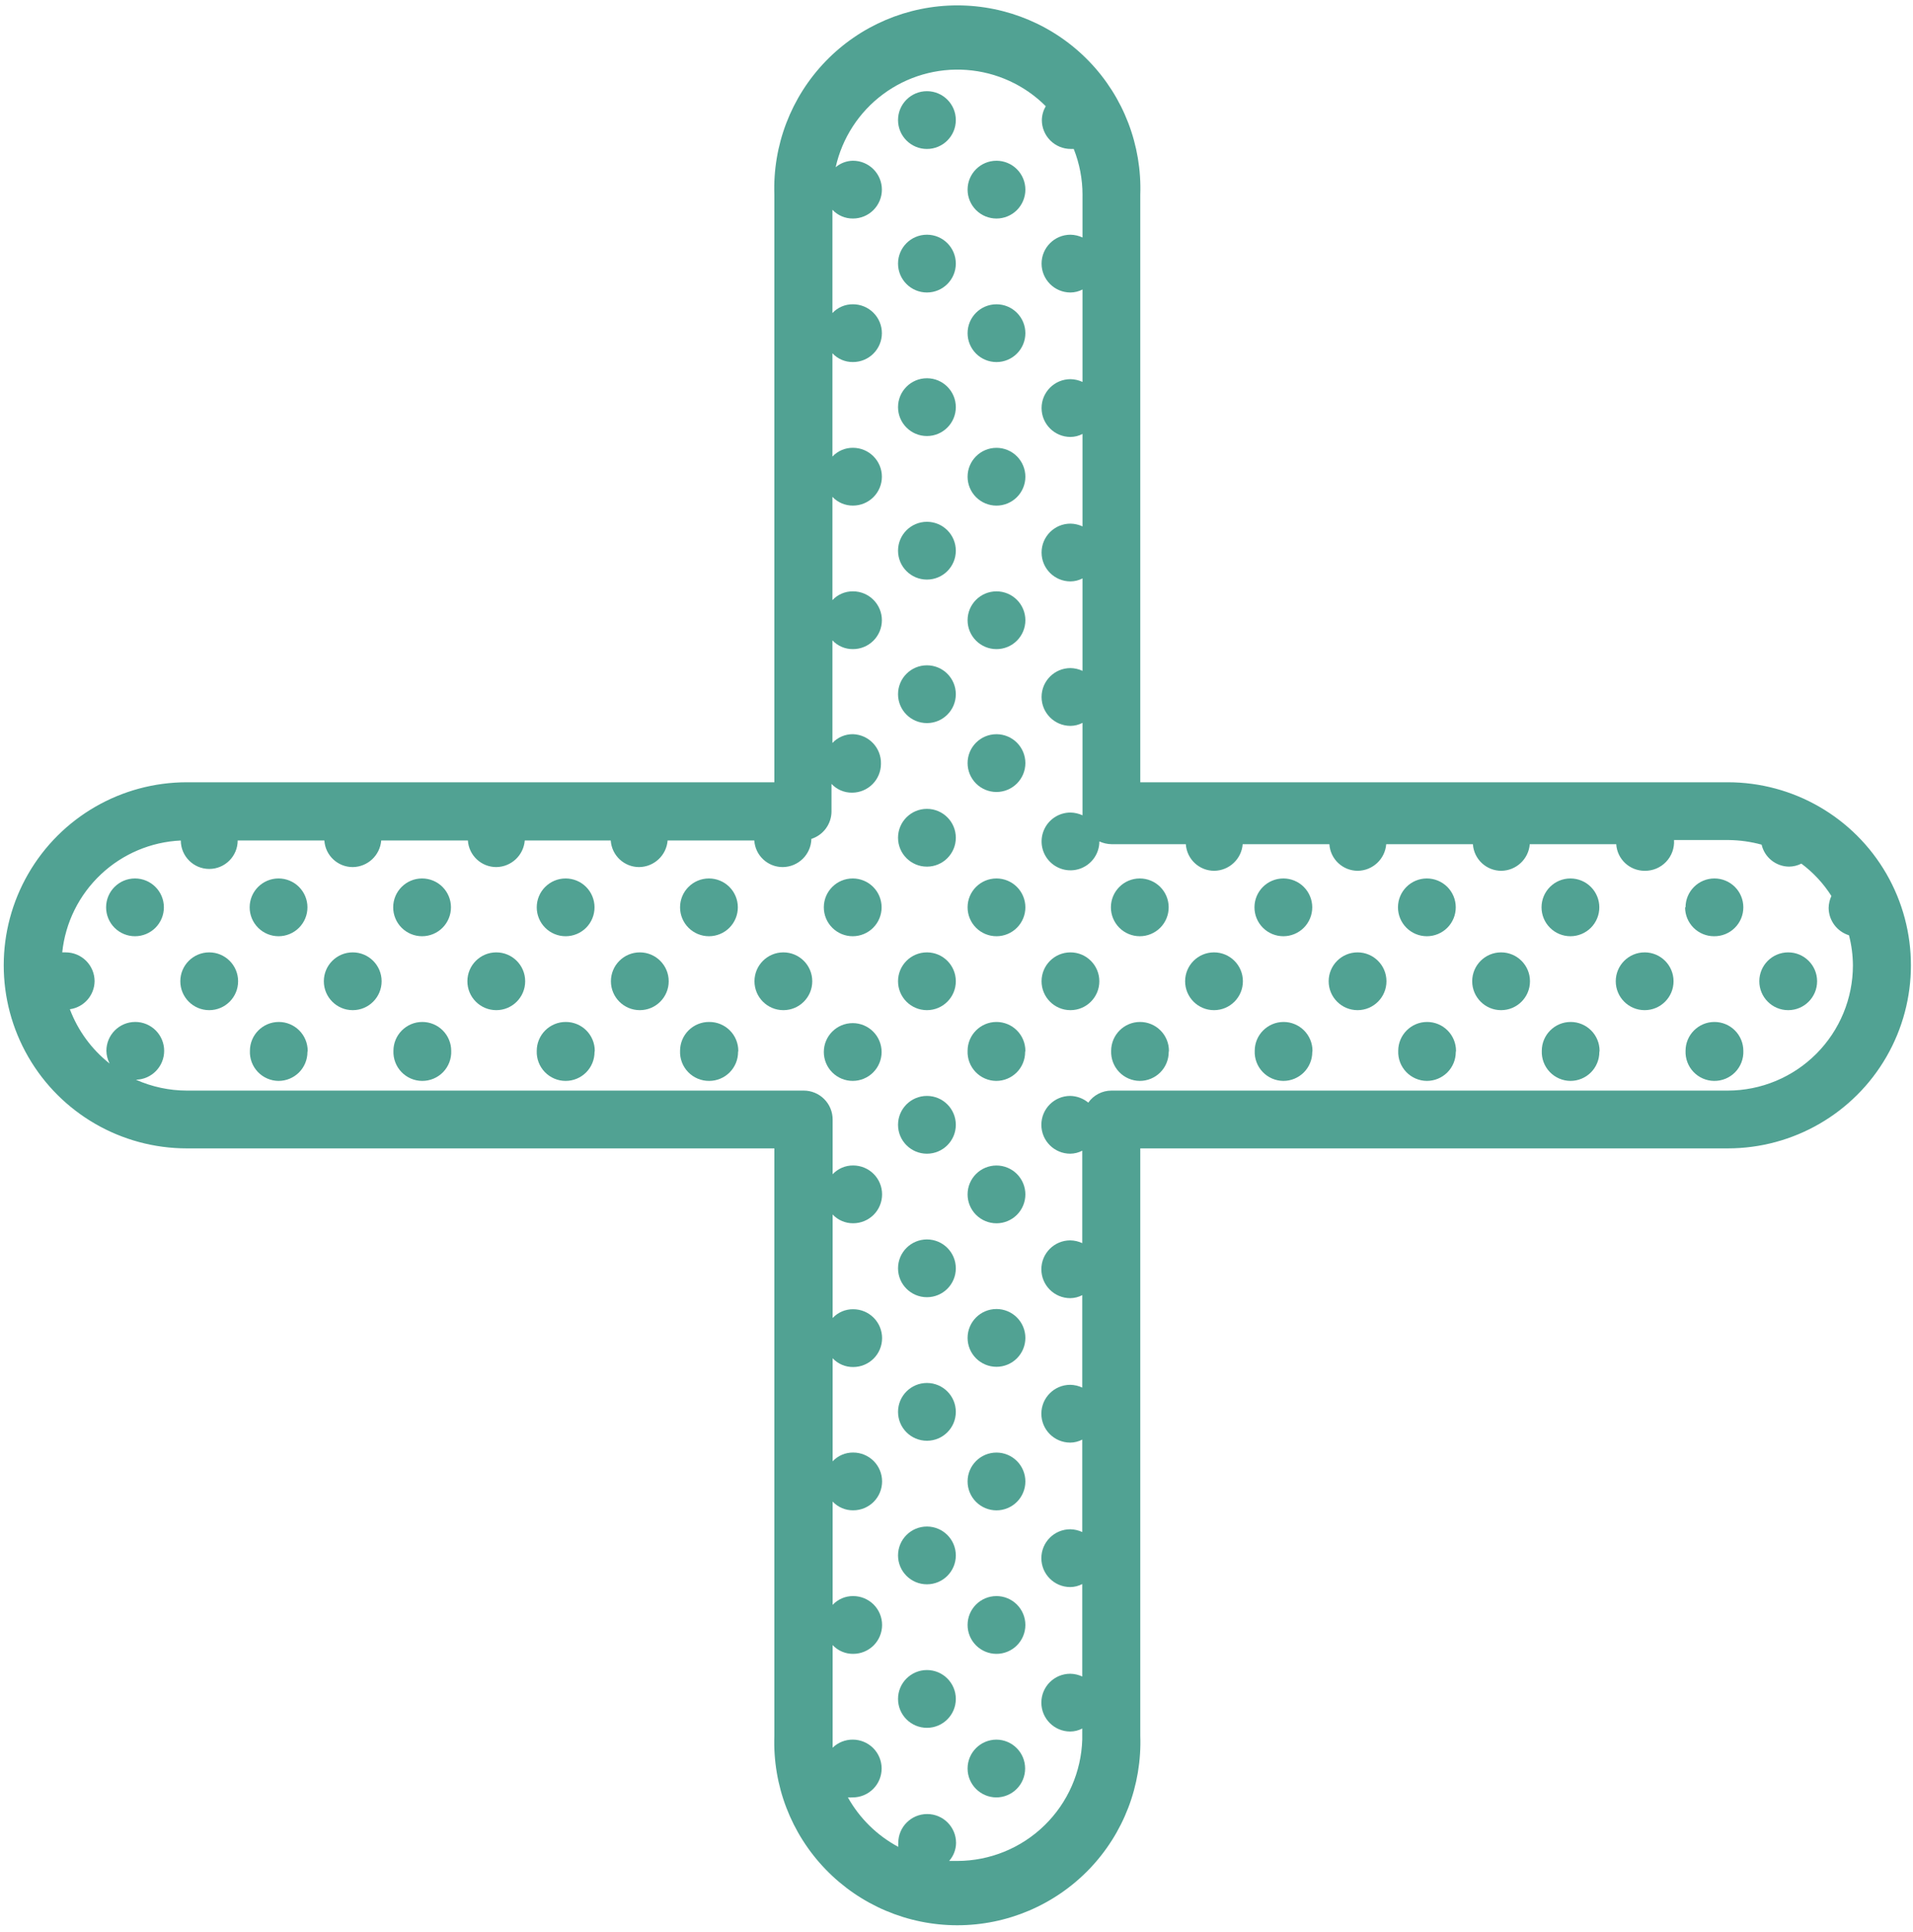 <svg width="201" height="203" viewBox="0 0 201 203" fill="none" xmlns="http://www.w3.org/2000/svg">
<g clip-path="url(#clip0_31_2031)">
<path d="M190.924 103.109C190.924 104.786 189.563 106.145 187.888 106.145C186.211 106.145 184.852 104.786 184.852 103.109C184.852 101.432 186.211 100.073 187.888 100.073C189.563 100.073 190.924 101.432 190.924 103.109Z" fill="#51A293"/>
<path d="M183.174 110.421C183.174 109.616 182.855 108.844 182.286 108.275C181.715 107.705 180.944 107.385 180.138 107.385C178.462 107.385 177.102 108.746 177.102 110.421C177.07 111.239 177.368 112.036 177.93 112.63C178.493 113.225 179.272 113.567 180.09 113.579C180.926 113.593 181.729 113.262 182.313 112.666C182.896 112.068 183.208 111.256 183.174 110.421H183.174Z" fill="#51A293"/>
<path d="M175.84 103.109C175.84 104.786 174.481 106.145 172.804 106.145C171.127 106.145 169.768 104.786 169.768 103.109C169.768 101.432 171.127 100.073 172.804 100.073C174.481 100.073 175.84 101.432 175.84 103.109Z" fill="#51A293"/>
<path d="M177.054 95.341C177.054 96.146 177.374 96.919 177.944 97.488C178.513 98.057 179.284 98.377 180.09 98.377C180.903 98.389 181.688 98.076 182.267 97.505C182.848 96.934 183.173 96.155 183.173 95.341C183.173 94.535 182.855 93.764 182.286 93.195C181.715 92.624 180.944 92.306 180.137 92.306C178.462 92.306 177.102 93.664 177.102 95.341H177.054Z" fill="#51A293"/>
<path d="M168.068 110.421C168.068 109.616 167.749 108.844 167.18 108.275C166.609 107.705 165.838 107.385 165.032 107.385C163.357 107.385 161.996 108.746 161.996 110.421C161.964 111.243 162.266 112.044 162.833 112.639C163.401 113.233 164.187 113.574 165.008 113.579C165.813 113.579 166.586 113.259 167.155 112.69C167.724 112.12 168.044 111.348 168.044 110.543L168.068 110.421Z" fill="#51A293"/>
<path d="M160.756 103.109C160.756 104.786 159.397 106.145 157.72 106.145C156.045 106.145 154.684 104.786 154.684 103.109C154.684 101.432 156.045 100.073 157.72 100.073C159.397 100.073 160.756 101.432 160.756 103.109Z" fill="#51A293"/>
<path d="M161.97 95.341C161.97 96.146 162.29 96.919 162.86 97.488C163.429 98.057 164.201 98.377 165.006 98.377C165.811 98.377 166.583 98.057 167.153 97.488C167.722 96.919 168.042 96.146 168.042 95.341C168.042 94.535 167.722 93.764 167.153 93.195C166.583 92.624 165.811 92.306 165.006 92.306C163.329 92.306 161.97 93.664 161.97 95.341Z" fill="#51A293"/>
<path d="M152.984 110.421C152.984 109.616 152.664 108.844 152.095 108.275C151.525 107.705 150.753 107.385 149.948 107.385C148.271 107.385 146.912 108.746 146.912 110.421C146.878 111.243 147.182 112.044 147.749 112.639C148.317 113.233 149.101 113.574 149.923 113.579C150.729 113.579 151.5 113.259 152.071 112.69C152.64 112.12 152.959 111.348 152.959 110.543L152.984 110.421Z" fill="#51A293"/>
<path d="M145.676 103.109C145.676 104.786 144.316 106.145 142.64 106.145C140.963 106.145 139.604 104.786 139.604 103.109C139.604 101.432 140.963 100.073 142.64 100.073C144.316 100.073 145.676 101.432 145.676 103.109Z" fill="#51A293"/>
<path d="M146.886 95.341C146.886 96.146 147.206 96.919 147.776 97.488C148.345 98.057 149.117 98.377 149.922 98.377C150.729 98.377 151.499 98.057 152.07 97.488C152.639 96.919 152.958 96.146 152.958 95.341C152.958 94.535 152.639 93.764 152.07 93.195C151.499 92.624 150.728 92.306 149.922 92.306C148.247 92.306 146.886 93.664 146.886 95.341Z" fill="#51A293"/>
<path d="M137.904 110.421C137.904 109.616 137.584 108.844 137.015 108.275C136.446 107.705 135.673 107.385 134.869 107.385C133.191 107.385 131.833 108.746 131.833 110.421C131.8 111.243 132.102 112.044 132.67 112.639C133.237 113.233 134.021 113.574 134.845 113.579C135.65 113.579 136.422 113.259 136.991 112.69C137.56 112.12 137.881 111.348 137.881 110.543L137.904 110.421Z" fill="#51A293"/>
<path d="M130.592 103.109C130.592 104.786 129.234 106.145 127.556 106.145C125.879 106.145 124.521 104.786 124.521 103.109C124.521 101.432 125.879 100.073 127.556 100.073C129.234 100.073 130.592 101.432 130.592 103.109Z" fill="#51A293"/>
<path d="M131.807 95.341C131.807 96.146 132.127 96.919 132.696 97.488C133.265 98.057 134.036 98.377 134.843 98.377C135.647 98.377 136.42 98.057 136.989 97.488C137.558 96.919 137.878 96.146 137.878 95.341C137.878 94.535 137.558 93.764 136.989 93.195C136.42 92.624 135.647 92.306 134.843 92.306C133.165 92.306 131.807 93.664 131.807 95.341Z" fill="#51A293"/>
<path d="M122.821 110.421C122.821 109.616 122.502 108.844 121.933 108.275C121.364 107.705 120.591 107.385 119.785 107.385C118.109 107.385 116.749 108.746 116.749 110.421C116.717 111.243 117.018 112.044 117.586 112.639C118.153 113.233 118.939 113.574 119.761 113.579C120.566 113.579 121.338 113.259 121.907 112.69C122.477 112.12 122.797 111.348 122.797 110.543L122.821 110.421Z" fill="#51A293"/>
<path d="M107.737 19.927C107.737 19.122 107.416 18.35 106.847 17.78C106.278 17.211 105.505 16.891 104.701 16.891C103.023 16.891 101.665 18.251 101.665 19.927C101.665 20.733 101.985 21.504 102.554 22.075C103.123 22.644 103.896 22.963 104.701 22.963C105.505 22.963 106.278 22.644 106.847 22.075C107.416 21.504 107.737 20.733 107.737 19.927Z" fill="#51A293"/>
<path d="M104.701 31.974C103.023 31.974 101.665 33.333 101.665 35.01C101.665 35.815 101.985 36.587 102.554 37.156C103.123 37.726 103.896 38.046 104.701 38.046C105.505 38.046 106.278 37.726 106.847 37.156C107.416 36.587 107.737 35.815 107.737 35.01C107.737 34.205 107.416 33.433 106.847 32.864C106.278 32.294 105.505 31.974 104.701 31.974V31.974Z" fill="#51A293"/>
<path d="M104.701 47.058C103.023 47.058 101.665 48.417 101.665 50.094C101.665 50.899 101.985 51.671 102.554 52.24C103.123 52.81 103.896 53.13 104.701 53.13C105.505 53.13 106.278 52.81 106.847 52.24C107.416 51.671 107.737 50.899 107.737 50.094C107.737 49.288 107.416 48.517 106.847 47.947C106.278 47.377 105.505 47.058 104.701 47.058Z" fill="#51A293"/>
<path d="M104.701 62.138C103.023 62.138 101.665 63.498 101.665 65.174C101.665 65.98 101.985 66.751 102.554 67.32C103.123 67.891 103.896 68.209 104.701 68.209C105.505 68.209 106.278 67.891 106.847 67.32C107.416 66.751 107.737 65.98 107.737 65.174C107.737 64.369 107.416 63.596 106.847 63.027C106.278 62.458 105.505 62.138 104.701 62.138Z" fill="#51A293"/>
<path d="M104.701 77.148C103.023 77.148 101.665 78.507 101.665 80.184C101.665 80.989 101.985 81.761 102.554 82.33C103.123 82.9 103.896 83.22 104.701 83.22C105.505 83.22 106.278 82.9 106.847 82.33C107.416 81.761 107.737 80.989 107.737 80.184C107.737 79.379 107.416 78.607 106.847 78.037C106.278 77.468 105.505 77.148 104.701 77.148Z" fill="#51A293"/>
<path d="M104.701 92.306C103.023 92.306 101.665 93.664 101.665 95.341C101.665 96.146 101.985 96.919 102.554 97.488C103.123 98.057 103.896 98.377 104.701 98.377C105.505 98.377 106.278 98.057 106.847 97.488C107.416 96.919 107.737 96.146 107.737 95.341C107.737 94.535 107.416 93.764 106.847 93.195C106.278 92.624 105.505 92.306 104.701 92.306Z" fill="#51A293"/>
<path d="M107.737 110.421C107.737 109.616 107.416 108.844 106.847 108.275C106.278 107.705 105.505 107.385 104.701 107.385C103.023 107.385 101.665 108.746 101.665 110.421C101.631 111.243 101.934 112.044 102.502 112.639C103.069 113.233 103.854 113.574 104.675 113.579C105.482 113.579 106.254 113.259 106.823 112.69C107.393 112.12 107.711 111.348 107.711 110.543L107.737 110.421Z" fill="#51A293"/>
<path d="M115.508 103.109C115.508 104.786 114.15 106.145 112.473 106.145C110.797 106.145 109.437 104.786 109.437 103.109C109.437 101.432 110.797 100.073 112.473 100.073C114.15 100.073 115.508 101.432 115.508 103.109Z" fill="#51A293"/>
<path d="M116.723 95.341C116.723 96.146 117.043 96.919 117.612 97.488C118.181 98.057 118.954 98.377 119.759 98.377C120.563 98.377 121.336 98.057 121.905 97.488C122.474 96.919 122.794 96.146 122.794 95.341C122.794 94.535 122.474 93.764 121.905 93.195C121.336 92.624 120.563 92.306 119.759 92.306C118.081 92.306 116.723 93.664 116.723 95.341Z" fill="#51A293"/>
<path d="M104.701 122.469C103.023 122.469 101.665 123.828 101.665 125.505C101.665 126.31 101.985 127.082 102.554 127.652C103.123 128.221 103.896 128.541 104.701 128.541C105.505 128.541 106.278 128.221 106.847 127.652C107.416 127.082 107.737 126.31 107.737 125.505C107.737 124.7 107.416 123.928 106.847 123.359C106.278 122.789 105.505 122.469 104.701 122.469Z" fill="#51A293"/>
<path d="M104.701 137.549C103.023 137.549 101.665 138.908 101.665 140.585C101.665 141.389 101.985 142.162 102.554 142.731C103.123 143.3 103.896 143.621 104.701 143.621C105.505 143.621 106.278 143.3 106.847 142.731C107.416 142.162 107.737 141.389 107.737 140.585C107.737 139.778 107.416 139.007 106.847 138.437C106.278 137.867 105.505 137.549 104.701 137.549Z" fill="#51A293"/>
<path d="M104.701 152.633C103.023 152.633 101.665 153.993 101.665 155.669C101.665 156.475 101.985 157.246 102.554 157.815C103.123 158.384 103.896 158.705 104.701 158.705C105.505 158.705 106.278 158.384 106.847 157.815C107.416 157.246 107.737 156.475 107.737 155.669C107.737 154.864 107.416 154.091 106.847 153.522C106.278 152.953 105.505 152.633 104.701 152.633Z" fill="#51A293"/>
<path d="M104.701 167.712C103.023 167.712 101.665 169.071 101.665 170.748C101.665 171.553 101.985 172.325 102.554 172.895C103.123 173.464 103.896 173.784 104.701 173.784C105.505 173.784 106.278 173.464 106.847 172.895C107.416 172.325 107.737 171.553 107.737 170.748C107.737 169.944 107.416 169.171 106.847 168.602C106.278 168.033 105.505 167.712 104.701 167.712Z" fill="#51A293"/>
<path d="M104.701 182.796C103.023 182.796 101.665 184.155 101.665 185.832C101.665 187.499 103.008 188.855 104.675 188.868C105.482 188.868 106.254 188.548 106.823 187.979C107.393 187.409 107.711 186.637 107.711 185.832C107.711 184.164 106.368 182.808 104.701 182.796Z" fill="#51A293"/>
<path d="M100.429 12.617C100.429 14.294 99.068 15.653 97.393 15.653C95.716 15.653 94.357 14.294 94.357 12.617C94.357 10.941 95.716 9.581 97.393 9.581C99.068 9.581 100.429 10.941 100.429 12.617Z" fill="#51A293"/>
<path d="M100.429 27.698C100.429 29.375 99.068 30.734 97.393 30.734C95.716 30.734 94.357 29.375 94.357 27.698C94.357 26.021 95.716 24.662 97.393 24.662C99.068 24.662 100.429 26.021 100.429 27.698Z" fill="#51A293"/>
<path d="M100.429 42.782C100.429 44.457 99.068 45.818 97.393 45.818C95.716 45.818 94.357 44.457 94.357 42.782C94.357 41.105 95.716 39.746 97.393 39.746C99.068 39.746 100.429 41.105 100.429 42.782Z" fill="#51A293"/>
<path d="M100.429 57.866C100.429 59.543 99.068 60.902 97.393 60.902C95.716 60.902 94.357 59.543 94.357 57.866C94.357 56.19 95.716 54.83 97.393 54.83C99.068 54.83 100.429 56.19 100.429 57.866Z" fill="#51A293"/>
<path d="M100.429 72.945C100.429 74.623 99.068 75.981 97.393 75.981C95.716 75.981 94.357 74.623 94.357 72.945C94.357 71.268 95.716 69.909 97.393 69.909C99.068 69.909 100.429 71.268 100.429 72.945Z" fill="#51A293"/>
<path d="M100.429 88.029C100.429 89.705 99.068 91.065 97.393 91.065C95.716 91.065 94.357 89.705 94.357 88.029C94.357 86.352 95.716 84.993 97.393 84.993C99.068 84.993 100.429 86.352 100.429 88.029" fill="#51A293"/>
<path d="M100.429 103.109C100.429 104.786 99.068 106.145 97.393 106.145C95.716 106.145 94.357 104.786 94.357 103.109C94.357 101.432 95.716 100.073 97.393 100.073C99.068 100.073 100.429 101.432 100.429 103.109Z" fill="#51A293"/>
<path d="M100.429 118.193C100.429 119.87 99.068 121.229 97.393 121.229C95.716 121.229 94.357 119.87 94.357 118.193C94.357 116.516 95.716 115.157 97.393 115.157C99.068 115.157 100.429 116.516 100.429 118.193Z" fill="#51A293"/>
<path d="M100.429 133.273C100.429 134.95 99.068 136.308 97.393 136.308C95.716 136.308 94.357 134.95 94.357 133.273C94.357 131.597 95.716 130.237 97.393 130.237C99.068 130.237 100.429 131.597 100.429 133.273Z" fill="#51A293"/>
<path d="M100.429 148.357C100.429 150.034 99.068 151.392 97.393 151.392C95.716 151.392 94.357 150.034 94.357 148.357C94.357 146.679 95.716 145.321 97.393 145.321C99.068 145.321 100.429 146.679 100.429 148.357Z" fill="#51A293"/>
<path d="M100.429 163.44C100.429 165.118 99.068 166.476 97.393 166.476C95.716 166.476 94.357 165.118 94.357 163.44C94.357 161.763 95.716 160.405 97.393 160.405C99.068 160.405 100.429 161.763 100.429 163.44Z" fill="#51A293"/>
<path d="M100.429 178.52C100.429 180.197 99.068 181.556 97.393 181.556C95.716 181.556 94.357 180.197 94.357 178.52C94.357 176.845 95.716 175.484 97.393 175.484C99.068 175.484 100.429 176.845 100.429 178.52Z" fill="#51A293"/>
<path d="M85.345 103.109C85.345 104.786 83.986 106.145 82.309 106.145C80.632 106.145 79.273 104.786 79.273 103.109C79.273 101.432 80.632 100.073 82.309 100.073C83.986 100.073 85.345 101.432 85.345 103.109Z" fill="#51A293"/>
<path d="M86.559 95.341C86.559 96.146 86.879 96.919 87.449 97.488C88.018 98.057 88.79 98.377 89.595 98.377C90.4 98.377 91.172 98.057 91.742 97.488C92.311 96.919 92.631 96.146 92.631 95.341C92.631 94.535 92.311 93.764 91.742 93.195C91.172 92.624 90.4 92.306 89.595 92.306C87.918 92.306 86.559 93.664 86.559 95.341Z" fill="#51A293"/>
<path d="M77.573 110.421C77.573 109.616 77.254 108.844 76.685 108.275C76.116 107.705 75.344 107.385 74.537 107.385C73.724 107.373 72.939 107.687 72.36 108.258C71.779 108.829 71.454 109.608 71.454 110.421C71.42 111.251 71.728 112.059 72.308 112.656C72.885 113.252 73.683 113.586 74.513 113.579C75.318 113.579 76.091 113.259 76.66 112.689C77.229 112.12 77.549 111.348 77.549 110.543L77.573 110.421Z" fill="#51A293"/>
<path d="M89.595 113.578C90.4 113.578 91.172 113.258 91.742 112.689C92.311 112.12 92.631 111.347 92.631 110.542C92.631 109.738 92.311 108.965 91.742 108.396C91.172 107.827 90.4 107.507 89.595 107.507C87.918 107.507 86.559 108.865 86.559 110.542C86.559 111.347 86.879 112.12 87.449 112.689C88.018 113.258 88.79 113.578 89.595 113.578Z" fill="#51A293"/>
<path d="M70.261 103.109C70.261 104.786 68.902 106.145 67.225 106.145C65.549 106.145 64.189 104.786 64.189 103.109C64.189 101.432 65.549 100.073 67.225 100.073C68.902 100.073 70.261 101.432 70.261 103.109Z" fill="#51A293"/>
<path d="M71.454 95.341C71.454 96.146 71.774 96.919 72.343 97.488C72.912 98.057 73.685 98.377 74.489 98.377C75.294 98.377 76.067 98.057 76.636 97.488C77.205 96.919 77.525 96.146 77.525 95.341C77.525 94.535 77.205 93.764 76.636 93.195C76.067 92.624 75.294 92.306 74.489 92.306C72.812 92.306 71.454 93.664 71.454 95.341Z" fill="#51A293"/>
<path d="M62.493 110.421C62.493 109.616 62.173 108.844 61.604 108.275C61.035 107.705 60.262 107.385 59.457 107.385C58.648 107.378 57.87 107.697 57.294 108.266C56.72 108.837 56.396 109.613 56.396 110.421C56.364 111.248 56.669 112.051 57.242 112.647C57.816 113.244 58.607 113.579 59.432 113.579C60.238 113.579 61.011 113.259 61.58 112.69C62.149 112.12 62.468 111.348 62.468 110.543L62.493 110.421Z" fill="#51A293"/>
<path d="M55.181 103.109C55.181 104.786 53.821 106.145 52.145 106.145C50.468 106.145 49.109 104.786 49.109 103.109C49.109 101.432 50.468 100.073 52.145 100.073C53.821 100.073 55.181 101.432 55.181 103.109Z" fill="#51A293"/>
<path d="M56.396 95.341C56.396 96.146 56.716 96.919 57.285 97.488C57.854 98.057 58.627 98.377 59.431 98.377C60.238 98.377 61.01 98.057 61.58 97.488C62.149 96.919 62.467 96.146 62.467 95.341C62.467 94.535 62.149 93.764 61.58 93.195C61.01 92.624 60.238 92.306 59.431 92.306C57.756 92.306 56.396 93.664 56.396 95.341V95.341Z" fill="#51A293"/>
<path d="M47.409 110.421C47.409 109.616 47.089 108.844 46.52 108.275C45.951 107.705 45.178 107.385 44.373 107.385C42.696 107.385 41.338 108.746 41.338 110.421C41.306 111.243 41.607 112.044 42.175 112.639C42.742 113.233 43.526 113.574 44.35 113.579C45.18 113.586 45.978 113.252 46.556 112.656C47.135 112.059 47.443 111.251 47.409 110.421V110.421Z" fill="#51A293"/>
<path d="M40.097 103.109C40.097 104.786 38.739 106.145 37.061 106.145C35.384 106.145 34.026 104.786 34.026 103.109C34.026 101.432 35.384 100.073 37.061 100.073C38.739 100.073 40.097 101.432 40.097 103.109Z" fill="#51A293"/>
<path d="M41.312 95.341C41.312 96.146 41.632 96.919 42.201 97.488C42.77 98.057 43.543 98.377 44.347 98.377C45.152 98.377 45.925 98.057 46.494 97.488C47.063 96.919 47.383 96.146 47.383 95.341C47.383 94.535 47.063 93.764 46.494 93.195C45.925 92.624 45.152 92.306 44.347 92.306C42.67 92.306 41.312 93.664 41.312 95.341Z" fill="#51A293"/>
<path d="M32.33 110.421C32.33 109.616 32.01 108.844 31.44 108.275C30.871 107.705 30.099 107.385 29.294 107.385C27.617 107.385 26.258 108.746 26.258 110.421C26.224 111.243 26.526 112.044 27.093 112.639C27.661 113.233 28.447 113.574 29.268 113.579C30.073 113.579 30.846 113.259 31.415 112.69C31.984 112.12 32.304 111.348 32.304 110.543L32.33 110.421Z" fill="#51A293"/>
<path d="M25.018 103.109C25.018 104.786 23.659 106.145 21.982 106.145C20.306 106.145 18.946 104.786 18.946 103.109C18.946 101.432 20.306 100.073 21.982 100.073C23.659 100.073 25.018 101.432 25.018 103.109Z" fill="#51A293"/>
<path d="M26.232 95.341C26.232 96.146 26.552 96.919 27.122 97.488C27.691 98.057 28.463 98.377 29.268 98.377C30.073 98.377 30.845 98.057 31.414 97.488C31.984 96.919 32.304 96.146 32.304 95.341C32.304 94.535 31.984 93.764 31.414 93.195C30.845 92.624 30.073 92.306 29.268 92.306C27.591 92.306 26.232 93.664 26.232 95.341Z" fill="#51A293"/>
<path d="M11.148 95.341C11.148 96.146 11.467 96.919 12.036 97.488C12.605 98.057 13.378 98.377 14.184 98.377C14.989 98.377 15.761 98.057 16.33 97.488C16.9 96.919 17.22 96.146 17.22 95.341C17.22 94.535 16.9 93.764 16.33 93.195C15.761 92.624 14.989 92.306 14.184 92.306C12.507 92.306 11.148 93.664 11.148 95.341Z" fill="#51A293"/>
<path d="M19.627 120.669H81.363V182.384C81.177 187.6 83.12 192.669 86.746 196.425C90.371 200.181 95.367 202.302 100.587 202.302C105.806 202.302 110.802 200.181 114.428 196.425C118.053 192.669 119.994 187.6 119.81 182.384V120.669H181.546C188.418 120.669 194.769 117.003 198.205 111.052C201.64 105.1 201.64 97.768 198.205 91.816C194.769 85.865 188.418 82.199 181.546 82.199H119.81V20.484C119.994 15.268 118.053 10.199 114.428 6.443C110.802 2.687 105.806 0.566 100.587 0.566C95.367 0.566 90.371 2.687 86.746 6.443C83.12 10.199 81.177 15.268 81.363 20.484V82.199H19.627C12.754 82.199 6.404 85.865 2.969 91.816C-0.467 97.768 -0.467 105.1 2.969 111.052C6.404 117.003 12.754 120.669 19.627 120.669V120.669ZM113.739 20.485V24.955C113.342 24.77 112.912 24.67 112.475 24.663C110.8 24.663 109.439 26.022 109.439 27.699C109.439 29.376 110.8 30.735 112.475 30.735C112.915 30.732 113.349 30.623 113.739 30.42V40.134C113.342 39.949 112.912 39.849 112.475 39.843C110.8 39.843 109.439 41.201 109.439 42.878C109.439 44.556 110.8 45.914 112.475 45.914C112.915 45.911 113.349 45.802 113.739 45.599V55.313C113.342 55.128 112.912 55.028 112.475 55.022C110.8 55.022 109.439 56.38 109.439 58.057C109.439 59.735 110.8 61.093 112.475 61.093C112.915 61.09 113.349 60.982 113.739 60.778V70.492C113.342 70.308 112.912 70.208 112.475 70.201C110.8 70.201 109.439 71.559 109.439 73.237C109.439 74.914 110.8 76.273 112.475 76.273C112.915 76.269 113.349 76.161 113.739 75.957V85.671C113.342 85.487 112.912 85.387 112.475 85.38C111.248 85.38 110.141 86.12 109.671 87.254C109.2 88.389 109.461 89.695 110.329 90.562C111.198 91.431 112.502 91.691 113.637 91.22C114.772 90.75 115.511 89.644 115.511 88.416C115.916 88.601 116.355 88.699 116.798 88.707H124.595C124.698 90.281 126.006 91.504 127.582 91.501C129.151 91.481 130.445 90.269 130.57 88.707H139.678C139.779 90.281 141.087 91.504 142.665 91.501C144.232 91.481 145.526 90.269 145.651 88.707H154.759C154.862 90.281 156.17 91.504 157.747 91.501C159.314 91.481 160.609 90.269 160.734 88.707H169.818C169.919 90.281 171.227 91.504 172.805 91.501C173.653 91.516 174.468 91.176 175.054 90.561C175.641 89.947 175.944 89.117 175.89 88.27H181.646H181.644C182.81 88.284 183.969 88.446 185.094 88.756C185.407 90.1 186.603 91.054 187.984 91.064C188.431 91.059 188.871 90.95 189.271 90.747C190.522 91.68 191.591 92.832 192.427 94.147C192.243 94.543 192.145 94.974 192.136 95.411C192.151 96.729 193.015 97.886 194.274 98.276C194.542 99.307 194.679 100.368 194.687 101.434C194.687 104.92 193.303 108.264 190.84 110.732C188.377 113.201 185.034 114.59 181.548 114.597H116.775C115.808 114.6 114.903 115.071 114.346 115.861C113.812 115.418 113.145 115.171 112.452 115.156C110.775 115.156 109.416 116.515 109.416 118.192C109.416 119.869 110.775 121.228 112.452 121.228C112.892 121.224 113.324 121.116 113.714 120.911V130.626C113.319 130.442 112.889 130.342 112.452 130.335C110.775 130.335 109.416 131.694 109.416 133.371C109.416 135.048 110.775 136.407 112.452 136.407C112.892 136.403 113.324 136.295 113.714 136.09V145.806C113.319 145.621 112.889 145.521 112.452 145.514C110.775 145.514 109.416 146.873 109.416 148.55C109.416 150.227 110.775 151.586 112.452 151.586C112.892 151.583 113.324 151.474 113.714 151.269V160.985C113.319 160.8 112.889 160.7 112.452 160.693C110.775 160.693 109.416 162.052 109.416 163.729C109.416 165.407 110.775 166.765 112.452 166.765C112.892 166.762 113.324 166.653 113.714 166.448V176.164C113.319 175.979 112.889 175.879 112.452 175.873C110.775 175.873 109.416 177.231 109.416 178.909C109.416 180.586 110.775 181.944 112.452 181.944C112.892 181.941 113.324 181.833 113.714 181.628V182.769C113.614 186.185 112.189 189.428 109.741 191.811C107.295 194.195 104.017 195.533 100.6 195.545H99.725C100.188 195.022 100.446 194.349 100.454 193.651C100.454 191.974 99.095 190.615 97.418 190.615C95.741 190.615 94.382 191.974 94.382 193.651C94.37 193.788 94.37 193.925 94.382 194.064C92.158 192.872 90.32 191.069 89.088 188.867C89.257 188.877 89.429 188.877 89.598 188.867C90.403 188.867 91.175 188.547 91.745 187.978C92.314 187.408 92.634 186.636 92.634 185.831C92.634 185.025 92.314 184.254 91.745 183.683C91.175 183.114 90.403 182.795 89.598 182.795C88.809 182.79 88.051 183.095 87.486 183.644V182.382V172.861C88.044 173.459 88.829 173.793 89.645 173.784C90.452 173.784 91.224 173.464 91.794 172.895C92.363 172.326 92.681 171.553 92.681 170.748C92.681 169.944 92.363 169.171 91.794 168.602C91.224 168.033 90.452 167.712 89.645 167.712C88.829 167.702 88.044 168.038 87.486 168.636V157.78C88.044 158.376 88.829 158.712 89.645 158.701C90.452 158.701 91.224 158.381 91.794 157.812C92.363 157.243 92.681 156.472 92.681 155.666C92.681 154.861 92.363 154.088 91.794 153.519C91.224 152.95 90.452 152.63 89.645 152.63C88.829 152.621 88.044 152.955 87.486 153.553V142.721C88.044 143.319 88.829 143.654 89.645 143.644C90.452 143.644 91.224 143.324 91.794 142.754C92.363 142.185 92.681 141.413 92.681 140.608C92.681 139.803 92.363 139.031 91.794 138.462C91.224 137.892 90.452 137.572 89.645 137.572C88.829 137.562 88.044 137.897 87.486 138.495V127.614C88.044 128.212 88.829 128.547 89.645 128.537C90.452 128.537 91.224 128.217 91.794 127.648C92.363 127.079 92.681 126.306 92.681 125.501C92.681 124.697 92.363 123.924 91.794 123.355C91.224 122.786 90.452 122.466 89.645 122.466C88.829 122.455 88.044 122.791 87.486 123.389V117.632C87.486 116.828 87.165 116.055 86.596 115.486C86.027 114.917 85.254 114.597 84.45 114.597H19.629C17.788 114.593 15.968 114.205 14.286 113.455C15.935 113.416 17.249 112.067 17.249 110.419C17.249 109.614 16.929 108.842 16.36 108.272C15.791 107.703 15.018 107.383 14.213 107.383C12.536 107.383 11.178 108.743 11.178 110.419C11.189 110.885 11.305 111.34 11.518 111.755C9.631 110.268 8.187 108.294 7.34 106.048C8.812 105.845 9.917 104.596 9.939 103.109C9.939 102.304 9.619 101.532 9.05 100.962C8.48 100.393 7.708 100.073 6.903 100.073H6.539C6.866 96.947 8.303 94.044 10.59 91.887C12.875 89.73 15.858 88.463 18.998 88.319C18.998 89.967 20.336 91.306 21.984 91.306C23.634 91.306 24.973 89.967 24.973 88.319H34.081C34.182 89.891 35.49 91.114 37.067 91.111C38.634 91.091 39.929 89.881 40.054 88.319H49.161C49.265 89.891 50.573 91.114 52.15 91.111C53.717 91.091 55.011 89.881 55.137 88.319H64.171C64.275 89.891 65.583 91.114 67.158 91.111C68.727 91.091 70.021 89.881 70.147 88.319H79.254C79.356 89.891 80.664 91.114 82.241 91.111C83.881 91.099 85.213 89.788 85.253 88.148C86.502 87.75 87.354 86.594 87.366 85.283V82.368C87.925 82.966 88.709 83.301 89.527 83.291C90.332 83.291 91.105 82.971 91.674 82.401C92.243 81.832 92.563 81.06 92.563 80.255C92.604 78.588 91.291 77.199 89.624 77.146C88.806 77.136 88.021 77.472 87.462 78.07V67.287C88.021 67.883 88.806 68.218 89.624 68.208C90.429 68.208 91.201 67.89 91.77 67.319C92.34 66.749 92.66 65.979 92.66 65.172C92.66 64.368 92.34 63.595 91.77 63.026C91.201 62.457 90.429 62.136 89.624 62.136C88.806 62.128 88.021 62.462 87.462 63.06V52.204C88.021 52.802 88.806 53.136 89.624 53.127C90.429 53.127 91.201 52.807 91.77 52.238C92.34 51.668 92.66 50.896 92.66 50.091C92.66 49.285 92.34 48.514 91.77 47.945C91.201 47.374 90.429 47.055 89.624 47.055C88.806 47.045 88.021 47.381 87.462 47.977V37.121C88.021 37.719 88.806 38.055 89.624 38.044C90.429 38.044 91.201 37.724 91.77 37.155C92.34 36.586 92.66 35.813 92.66 35.008C92.66 34.204 92.34 33.431 91.77 32.862C91.201 32.293 90.429 31.973 89.624 31.973C88.806 31.962 88.021 32.298 87.462 32.896V22.04C88.021 22.636 88.806 22.972 89.624 22.962C90.429 22.962 91.201 22.643 91.77 22.074C92.34 21.503 92.66 20.732 92.66 19.926C92.66 19.121 92.34 18.349 91.77 17.779C91.201 17.21 90.429 16.89 89.624 16.89C88.957 16.898 88.313 17.139 87.803 17.571C88.489 14.5 90.256 11.777 92.783 9.9C95.309 8.023 98.427 7.118 101.566 7.35C104.703 7.581 107.654 8.932 109.879 11.159C109.62 11.601 109.477 12.102 109.467 12.616C109.467 13.422 109.786 14.193 110.357 14.762C110.926 15.331 111.697 15.651 112.503 15.651H112.818C113.43 17.19 113.741 18.829 113.741 20.485L113.739 20.485Z" fill="#51A293"/>
</g>
<defs>
<clipPath id="clip0_31_2031">
<rect width="201" height="203" fill="white"/>
</clipPath>
</defs>
</svg>
